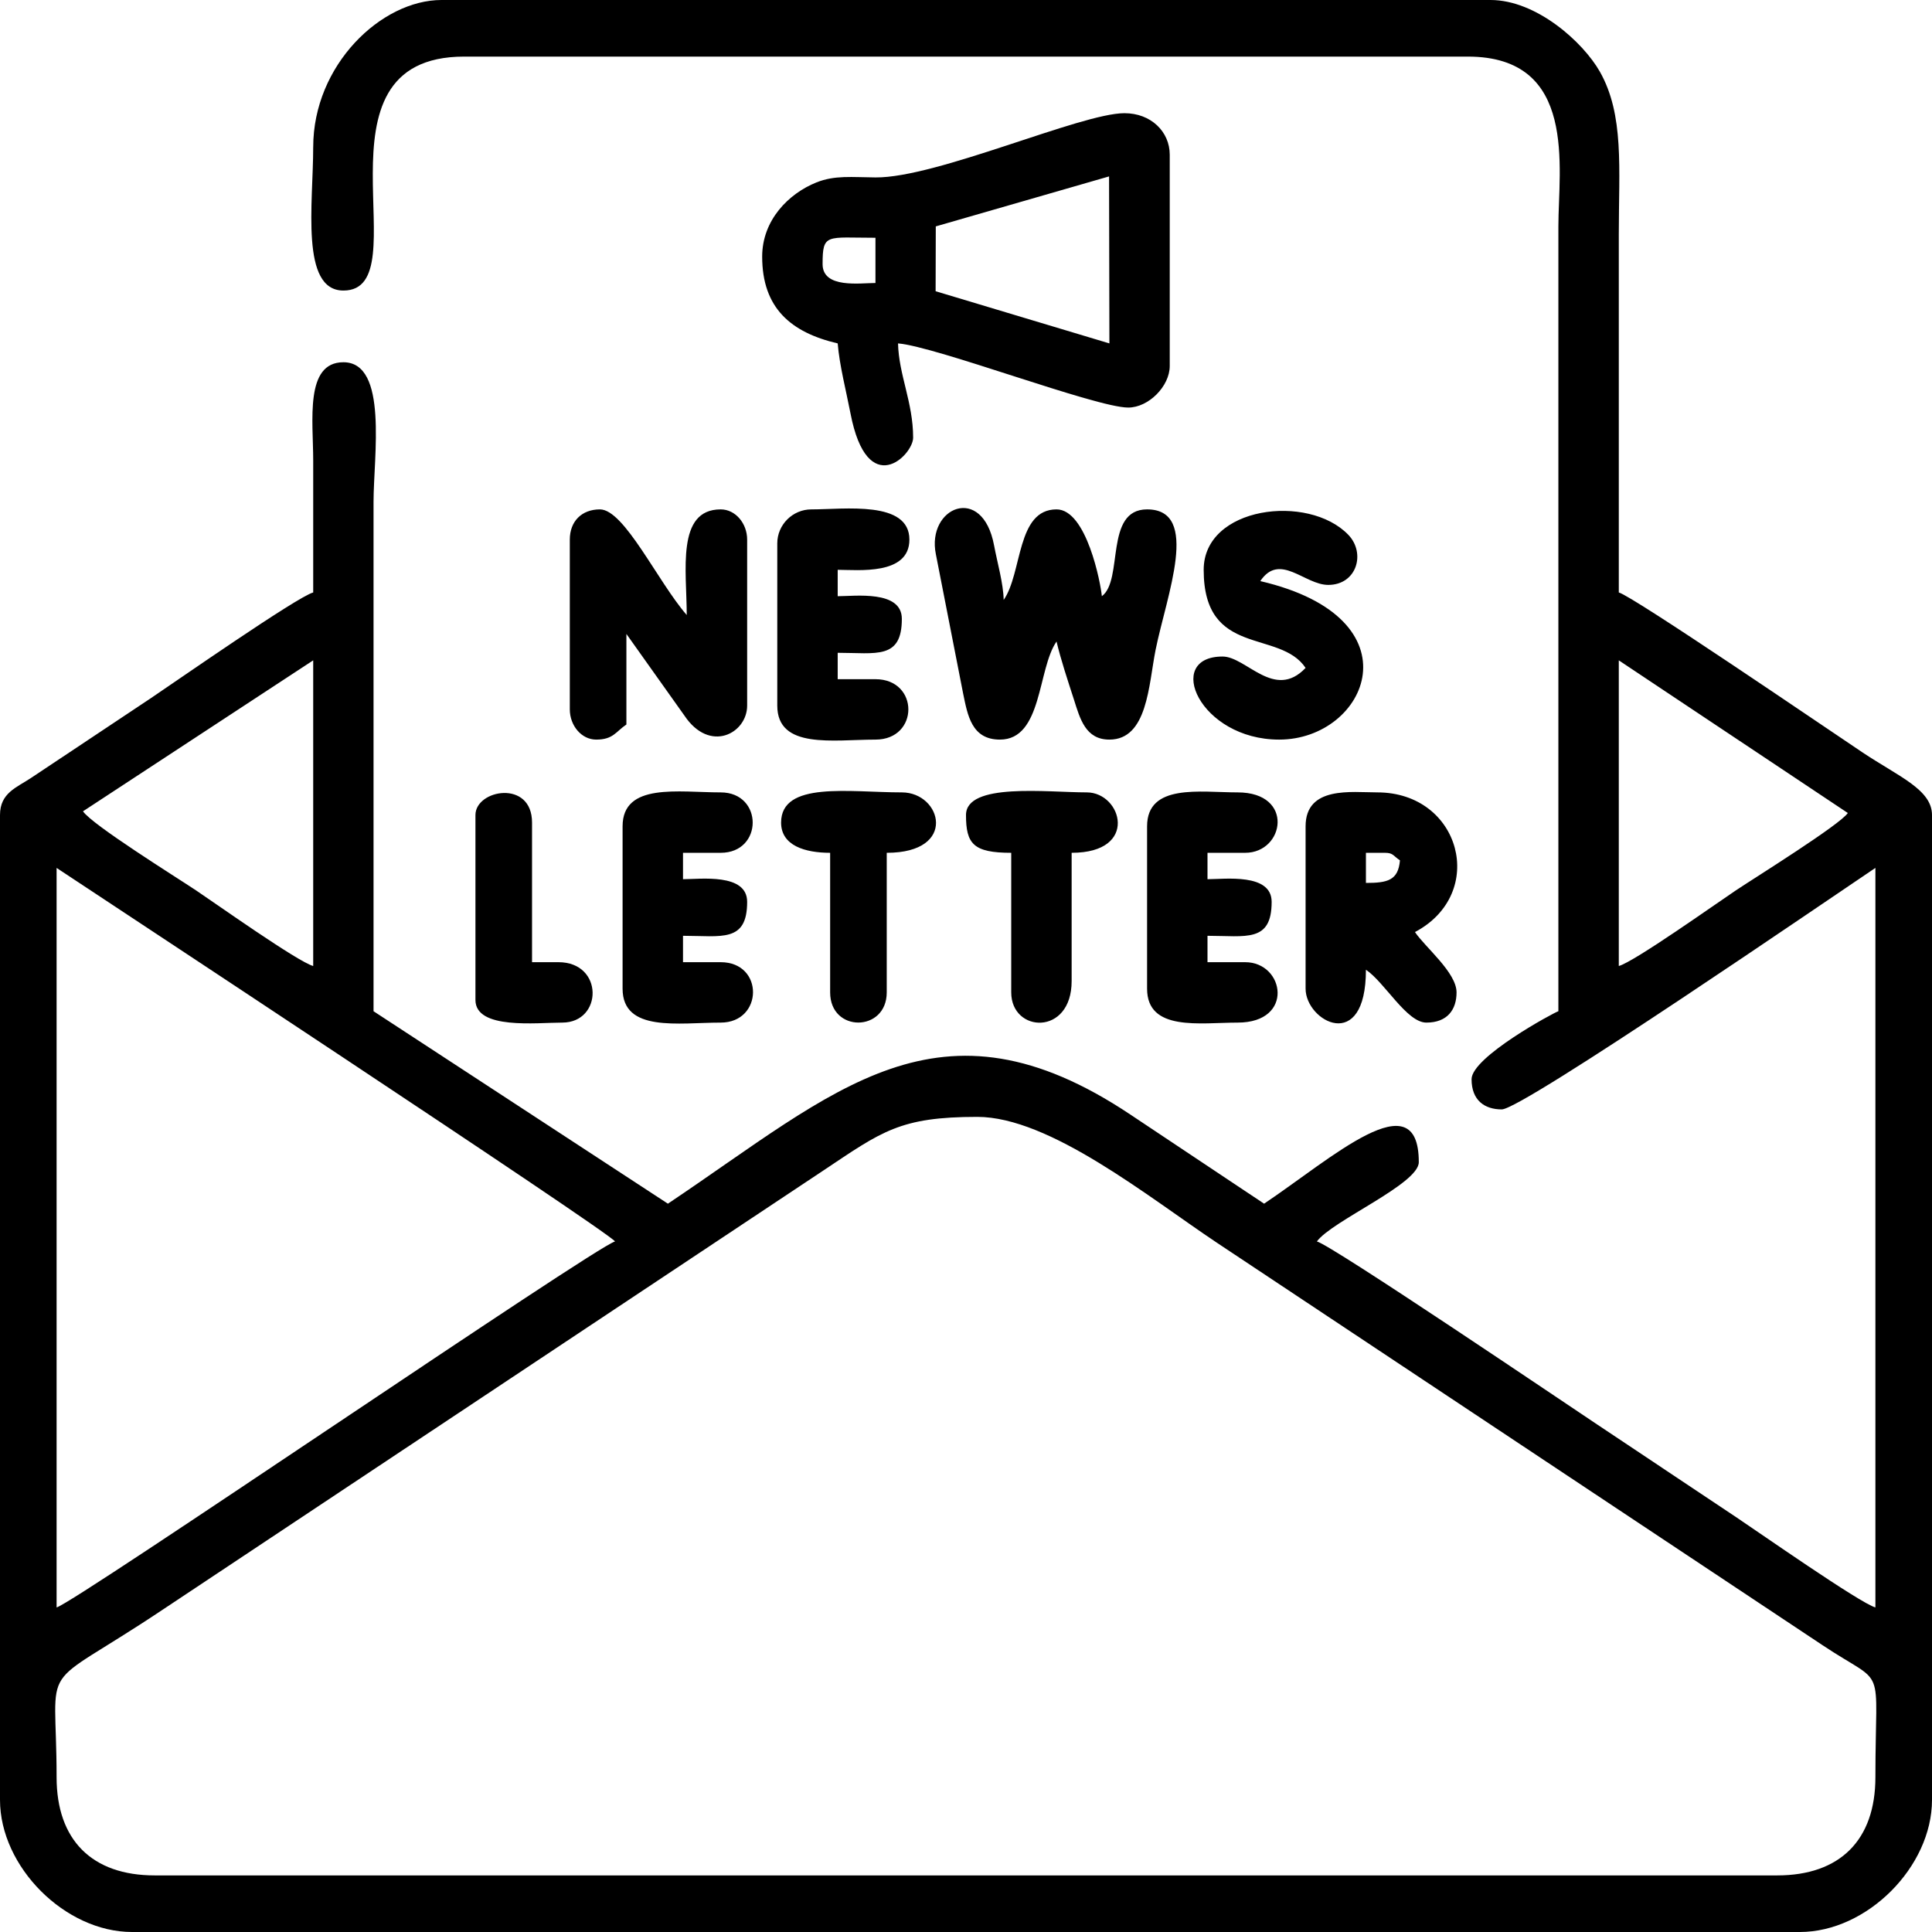 <svg xmlns="http://www.w3.org/2000/svg" xmlns:xlink="http://www.w3.org/1999/xlink" xmlns:xodm="http://www.corel.com/coreldraw/odm/2003" xml:space="preserve" width="200px" height="200px" style="shape-rendering:geometricPrecision; text-rendering:geometricPrecision; image-rendering:optimizeQuality; fill-rule:evenodd; clip-rule:evenodd" viewBox="0 0 2276800 2276800"> <defs> <style type="text/css"> .fil0 {fill:black} </style> </defs> <g id="Ebene_x0020_1">  <path class="fil0" d="M66700 2094400c0,-144400 -25400,-97100 123600,-196500l780000 -518500c69100,-46100 90100,-63200 181400,-63200 85400,0 201400,94300 282800,148600l713300 474000c76500,51000 62300,16400 62300,155600 0,74000 -41700,115700 -115700,115700l-1912100 0c-73900,0 -115600,-41700 -115600,-115700zm0 -200100l0 -871500c31400,21000 648800,427500 658100,440200 -23800,6400 -636200,425500 -658100,431300zm1841000 -755900l0 -360200 269900 179900c-9300,13900 -108700,75700 -132100,91300 -22300,14900 -119800,84200 -137800,89000zm-1809900 -182300l271300 -177900 0 360200c-18000,-4800 -115600,-74100 -137900,-89000 -23400,-15600 -122700,-77400 -133400,-93300zm271300 -782700c0,66100 -15500,169000 35600,169000 92900,0 -48000,-275700 142300,-275700l1182800 0c129900,0 106700,131600 106700,200100l0 924900c-5000,1400 -102300,54000 -102300,80100 0,25000 15400,35600 35600,35600 24500,0 391700,-252100 440300,-284600l0 871500c-17700,-4700 -140100,-90400 -164600,-106700 -54500,-36300 -107000,-71300 -162700,-108500 -39800,-26500 -313100,-211400 -330900,-216100 17800,-24300 120100,-67700 120100,-93400 0,-97900 -103000,-4200 -182300,48900 -52700,-35200 -103500,-68900 -157400,-104900 -225900,-150900 -346800,-27900 -545200,104900l-346900 -226800 0 -600300c0,-53100 17500,-164500 -35500,-164500 -45800,0 -35600,69100 -35600,115600 0,51900 0,103800 0,155700 -18600,4900 -163900,106200 -191200,124500l-141500 94200c-17000,11300 -36400,17600 -36400,43600l0 1160600c0,79000 76700,155700 155600,155700l1965500 0c79000,0 155700,-76700 155700,-155700l0 -1160600c0,-30000 -39200,-45300 -81900,-73800 -46200,-30900 -270600,-184100 -287200,-188500 0,-140900 0,-281700 0,-422500 0,-77500 6500,-140300 -22300,-191200 -20000,-35200 -75000,-84500 -128900,-84500l-1236200 0c-70900,0 -151200,76500 -151200,173400zm733700 93400l204200 -58900 400 196800 -204800 -61500 200 -76400zm-133400 44500c0,-36700 4500,-31100 62300,-31100l0 53300c-18100,0 -62300,6800 -62300,-22200zm-71200 -8900c0,60700 33900,89400 89000,102300 2100,25800 9900,55700 15100,82600 19900,103000 73800,49100 73800,28500 0,-41600 -16900,-73900 -17800,-111100 45200,3700 233000,75600 271300,75600 23900,0 48900,-25100 48900,-49000l0 -249000c0,-27000 -22000,-48900 -53400,-48900 -51300,0 -221300,76300 -293300,75700 -27900,-200 -48000,-2800 -69700,5900 -32700,13100 -63900,44400 -63900,87400zm280200 569200c50200,0 44200,-83300 66700,-115600 4800,20600 13300,46200 20500,68400 7200,22700 13700,47200 41800,47200 44900,0 46200,-64300 54400,-105600 12900,-64100 53400,-165700 -10000,-165700 -50600,0 -27500,83300 -53300,102300 -1300,-15000 -18000,-102300 -53400,-102300 -47400,0 -40100,74800 -62300,106700 -400,-19500 -7400,-43400 -11300,-64200 -13700,-73300 -79900,-45000 -68600,10400l32100 164000c5300,25700 10000,54400 43400,54400zm-506900 -235700l0 200100c0,19000 13700,35600 31100,35600 20200,0 23200,-9500 35600,-17800l0 -106700 68300 96100c29900,44900 74000,21100 74000,-11700l0 -195600c0,-19000 -13700,-35600 -31200,-35600 -52600,0 -40000,72600 -40000,124500 -34100,-39200 -73600,-124500 -102300,-124500 -21500,0 -35500,14100 -35500,35600zm938200 404600l0 -35500 22300 0c9900,0 9700,3500 17800,8900 -2000,23700 -14700,26600 -40100,26600zm-71100 -66700l0 191300c0,38600 71100,77400 71100,-22300 22000,14700 48100,62300 71200,62300 24900,0 35600,-15400 35600,-35600 0,-23400 -36900,-53100 -49000,-71100 85900,-45500 53900,-164600 -44400,-164600 -30300,0 -84500,-7800 -84500,40000zm-120100 -302300c0,103800 89400,69700 120100,115600 -36700,38700 -69900,-13400 -97800,-13400 -69500,0 -27100,97900 66700,97900 103700,0 166300,-142900 -22300,-186800 23000,-34200 52200,4500 80100,4500 33600,0 44500,-37400 23600,-59100 -47200,-48900 -170400,-33400 -170400,41300zm-502500 -31200l0 191200c0,51800 66000,40100 115700,40100 51700,0 51700,-71200 0,-71200l-44500 0 0 -31100c45400,0 75600,8300 75600,-40000 0,-34100 -55100,-26700 -75600,-26700l0 -31100c23800,0 84500,6800 84500,-35600 0,-46400 -76400,-35600 -115600,-35600 -22000,0 -40100,18100 -40100,40000zm-182300 333500l0 191300c0,51800 66000,40000 115600,40000 50200,0 51400,-71200 0,-71200l-44400 0 0 -31100c45400,0 75600,8300 75600,-40000 0,-34100 -55100,-26700 -75600,-26700l0 -31100 44400 0c50300,0 50300,-71200 0,-71200 -49600,0 -115600,-11800 -115600,40000zm618100 0l0 191300c0,50800 62700,40000 106700,40000 67300,0 55400,-71200 8900,-71200l-44400 0 0 -31100c45400,0 75600,8300 75600,-40000 0,-34100 -55100,-26700 -75600,-26700l0 -31100 44400 0c46500,0 58400,-71200 -8900,-71200 -44000,0 -106700,-10800 -106700,40000zm-213400 -13300c0,33900 8600,44500 53300,44500l0 164500c0,47800 71200,51700 71200,-13300l0 -151200c79900,0 59200,-71200 17800,-71200 -46600,0 -142300,-11900 -142300,26700zm-217900 8900c0,27200 28300,35600 57800,35600l0 164500c0,47700 66700,47100 66700,0l0 -164500c84200,0 64700,-71200 17800,-71200 -61700,0 -142300,-13600 -142300,35600zm-360200 -8900l0 217900c0,35300 72000,26700 102300,26700 47800,0 49100,-71200 -4500,-71200l-31100 0 0 -164500c0,-51100 -66700,-39000 -66700,-8900z"></path> </g> </svg>